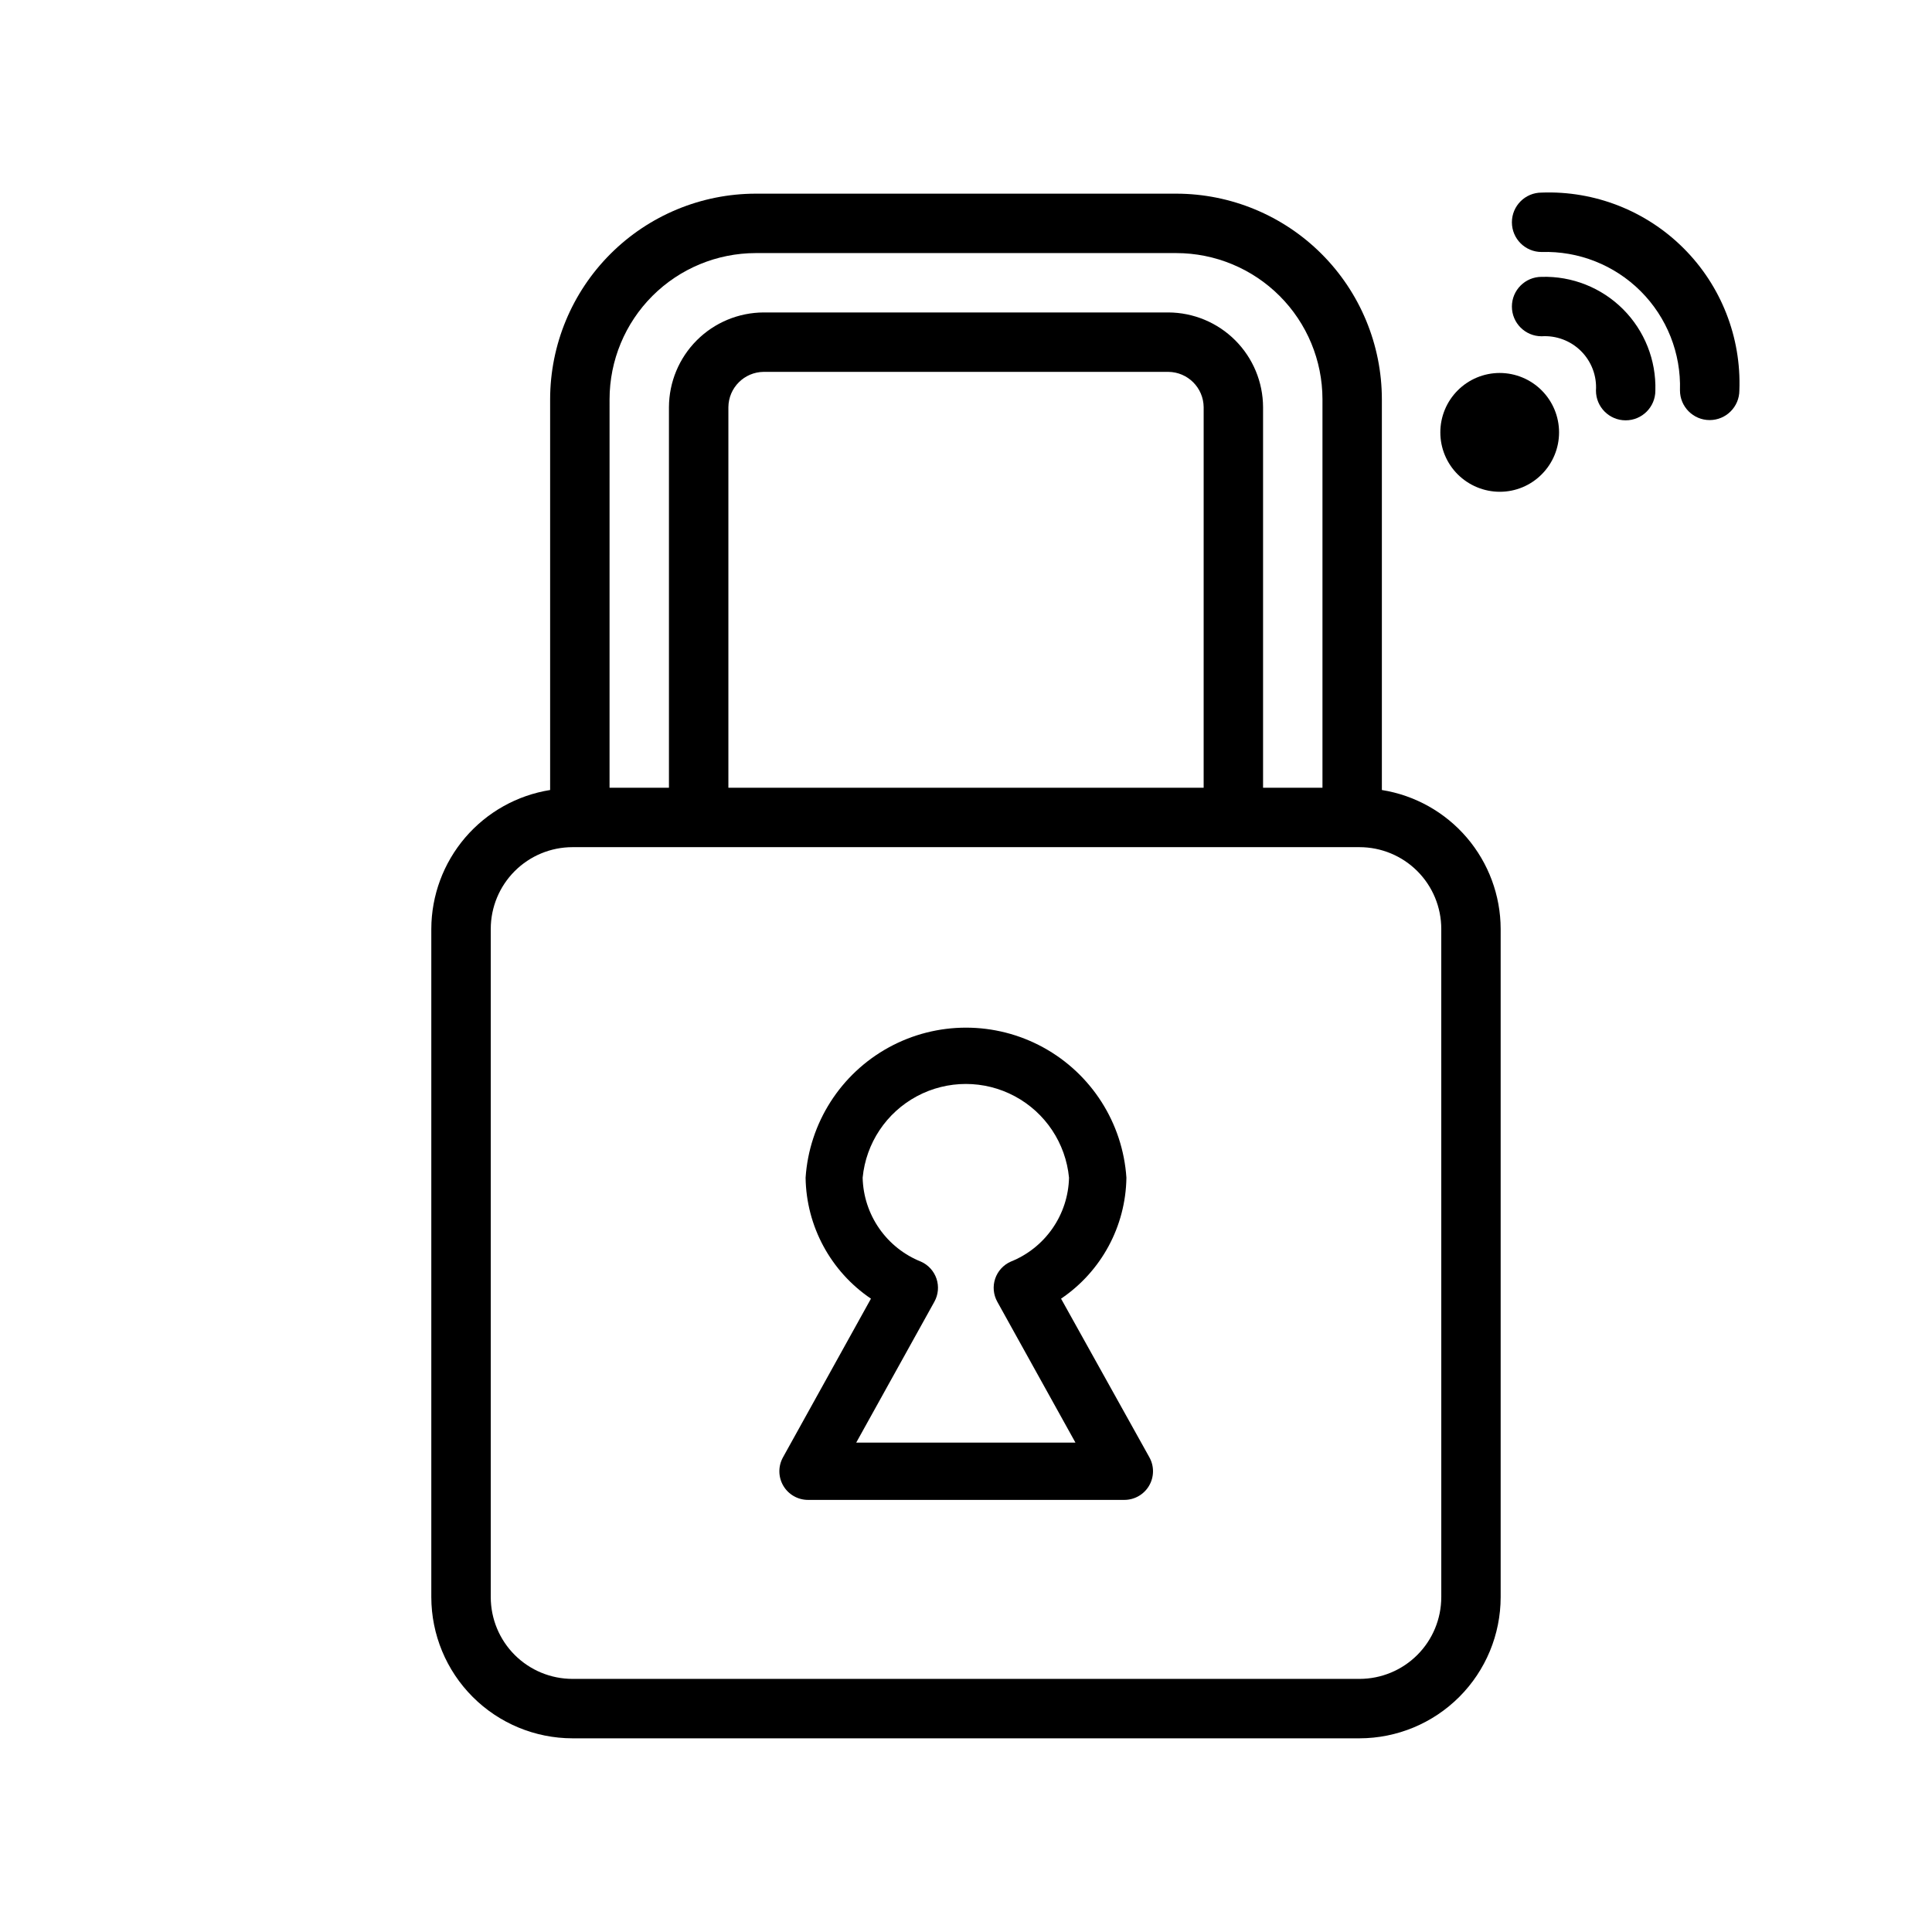 <?xml version="1.0" encoding="UTF-8"?>
<!-- Uploaded to: ICON Repo, www.iconrepo.com, Generator: ICON Repo Mixer Tools -->
<svg fill="#000000" width="800px" height="800px" version="1.1" viewBox="144 144 512 512" xmlns="http://www.w3.org/2000/svg">
 <g>
  <path d="m510.21 353.36v-103.56c-0.016-14.441-5.762-28.289-15.973-38.5-10.215-10.215-24.059-15.957-38.5-15.977h-111.47c-14.445 0.02-28.289 5.762-38.5 15.977-10.215 10.211-15.957 24.059-15.977 38.5v103.56c-8.762 1.398-16.742 5.871-22.512 12.613-5.769 6.746-8.953 15.324-8.977 24.199v177.09c0.016 9.918 3.961 19.426 10.973 26.438 7.012 7.016 16.52 10.961 26.438 10.973h208.57c9.918-0.012 19.426-3.957 26.441-10.973 7.012-7.012 10.957-16.52 10.969-26.438v-177.09c-0.023-8.875-3.207-17.453-8.973-24.199-5.769-6.742-13.75-11.215-22.516-12.613zm-204.67-103.56c0.012-10.27 4.098-20.113 11.355-27.375 7.262-7.258 17.105-11.344 27.375-11.355h111.47c10.266 0.012 20.109 4.098 27.371 11.355 7.262 7.262 11.344 17.105 11.355 27.375v102.96h-15.742v-100.86c-0.023-6.648-2.676-13.016-7.379-17.719-4.699-4.699-11.07-7.352-17.719-7.379h-107.25c-6.648 0.027-13.02 2.68-17.719 7.379-4.699 4.703-7.352 11.07-7.379 17.719v100.86h-15.742zm157.44 102.96h-125.95v-100.86c0.051-5.144 4.207-9.301 9.352-9.352h107.25-0.004c5.144 0.051 9.301 4.207 9.355 9.352zm62.977 214.5h-0.004c-0.004 5.746-2.285 11.254-6.348 15.316s-9.57 6.344-15.316 6.348h-208.57c-5.746-0.004-11.254-2.285-15.316-6.348-4.059-4.062-6.344-9.57-6.348-15.316v-177.09c0.004-5.746 2.289-11.254 6.348-15.316 4.062-4.062 9.57-6.344 15.316-6.348h208.57c5.746 0.004 11.254 2.285 15.316 6.348s6.344 9.57 6.348 15.316z"/>
  <path d="m425.19 488.16c10.668-7.207 17.137-19.18 17.32-32.055-0.969-14.516-9.277-27.531-22.031-34.523-12.758-6.992-28.199-6.992-40.957 0-12.754 6.992-21.062 20.008-22.031 34.523 0.184 12.875 6.652 24.848 17.32 32.055l-23.316 42.051v0.004c-1.305 2.348-1.27 5.211 0.09 7.527 1.363 2.32 3.852 3.742 6.539 3.746h83.852c2.688-0.004 5.172-1.426 6.535-3.746 1.363-2.316 1.398-5.18 0.094-7.527zm-54.285 38.148 20.719-37.344c1.031-1.863 1.234-4.07 0.559-6.09-0.676-2.016-2.172-3.66-4.113-4.523-4.477-1.785-8.324-4.844-11.074-8.801-2.75-3.953-4.273-8.629-4.387-13.445 0.879-9.148 6.273-17.25 14.375-21.59 8.102-4.34 17.84-4.34 25.941 0 8.102 4.34 13.496 12.441 14.375 21.59-0.113 4.816-1.637 9.492-4.387 13.445-2.75 3.957-6.598 7.016-11.07 8.801-1.945 0.863-3.441 2.508-4.117 4.523-0.676 2.019-0.473 4.227 0.559 6.09l20.719 37.344z"/>
  <path d="m541.41 242.84c-4.168 0.012-8.164 1.672-11.105 4.625-2.945 2.949-4.602 6.945-4.602 11.117-0.004 4.168 1.648 8.168 4.594 11.117 2.957 2.949 6.957 4.613 11.129 4.629 4.18 0.012 8.188-1.648 11.133-4.613 2.953-2.949 4.609-6.953 4.609-11.129 0-4.176-1.66-8.18-4.609-11.133-2.953-2.953-6.957-4.609-11.133-4.613zm0 15.742 5.559 5.574z"/>
  <path d="m552.54 217.37c-4.348 0-7.871 3.523-7.871 7.871 0 4.348 3.523 7.875 7.871 7.875 3.891-0.254 7.707 1.184 10.465 3.941 2.758 2.758 4.195 6.57 3.941 10.461 0 4.348 3.523 7.875 7.871 7.875 4.348 0 7.871-3.527 7.871-7.875 0.238-8.066-2.863-15.871-8.566-21.578-5.707-5.707-13.516-8.809-21.582-8.57z"/>
  <path d="m552.54 195.04c-4.348 0-7.871 3.523-7.871 7.871 0 4.348 3.523 7.871 7.871 7.871 9.816-0.309 19.324 3.457 26.27 10.402 6.941 6.941 10.707 16.449 10.398 26.266 0 4.348 3.523 7.875 7.871 7.875 4.348 0 7.871-3.527 7.871-7.875 0.531-14.055-4.816-27.699-14.766-37.645-9.945-9.945-23.59-15.297-37.645-14.766z"/>
 </g>
</svg>